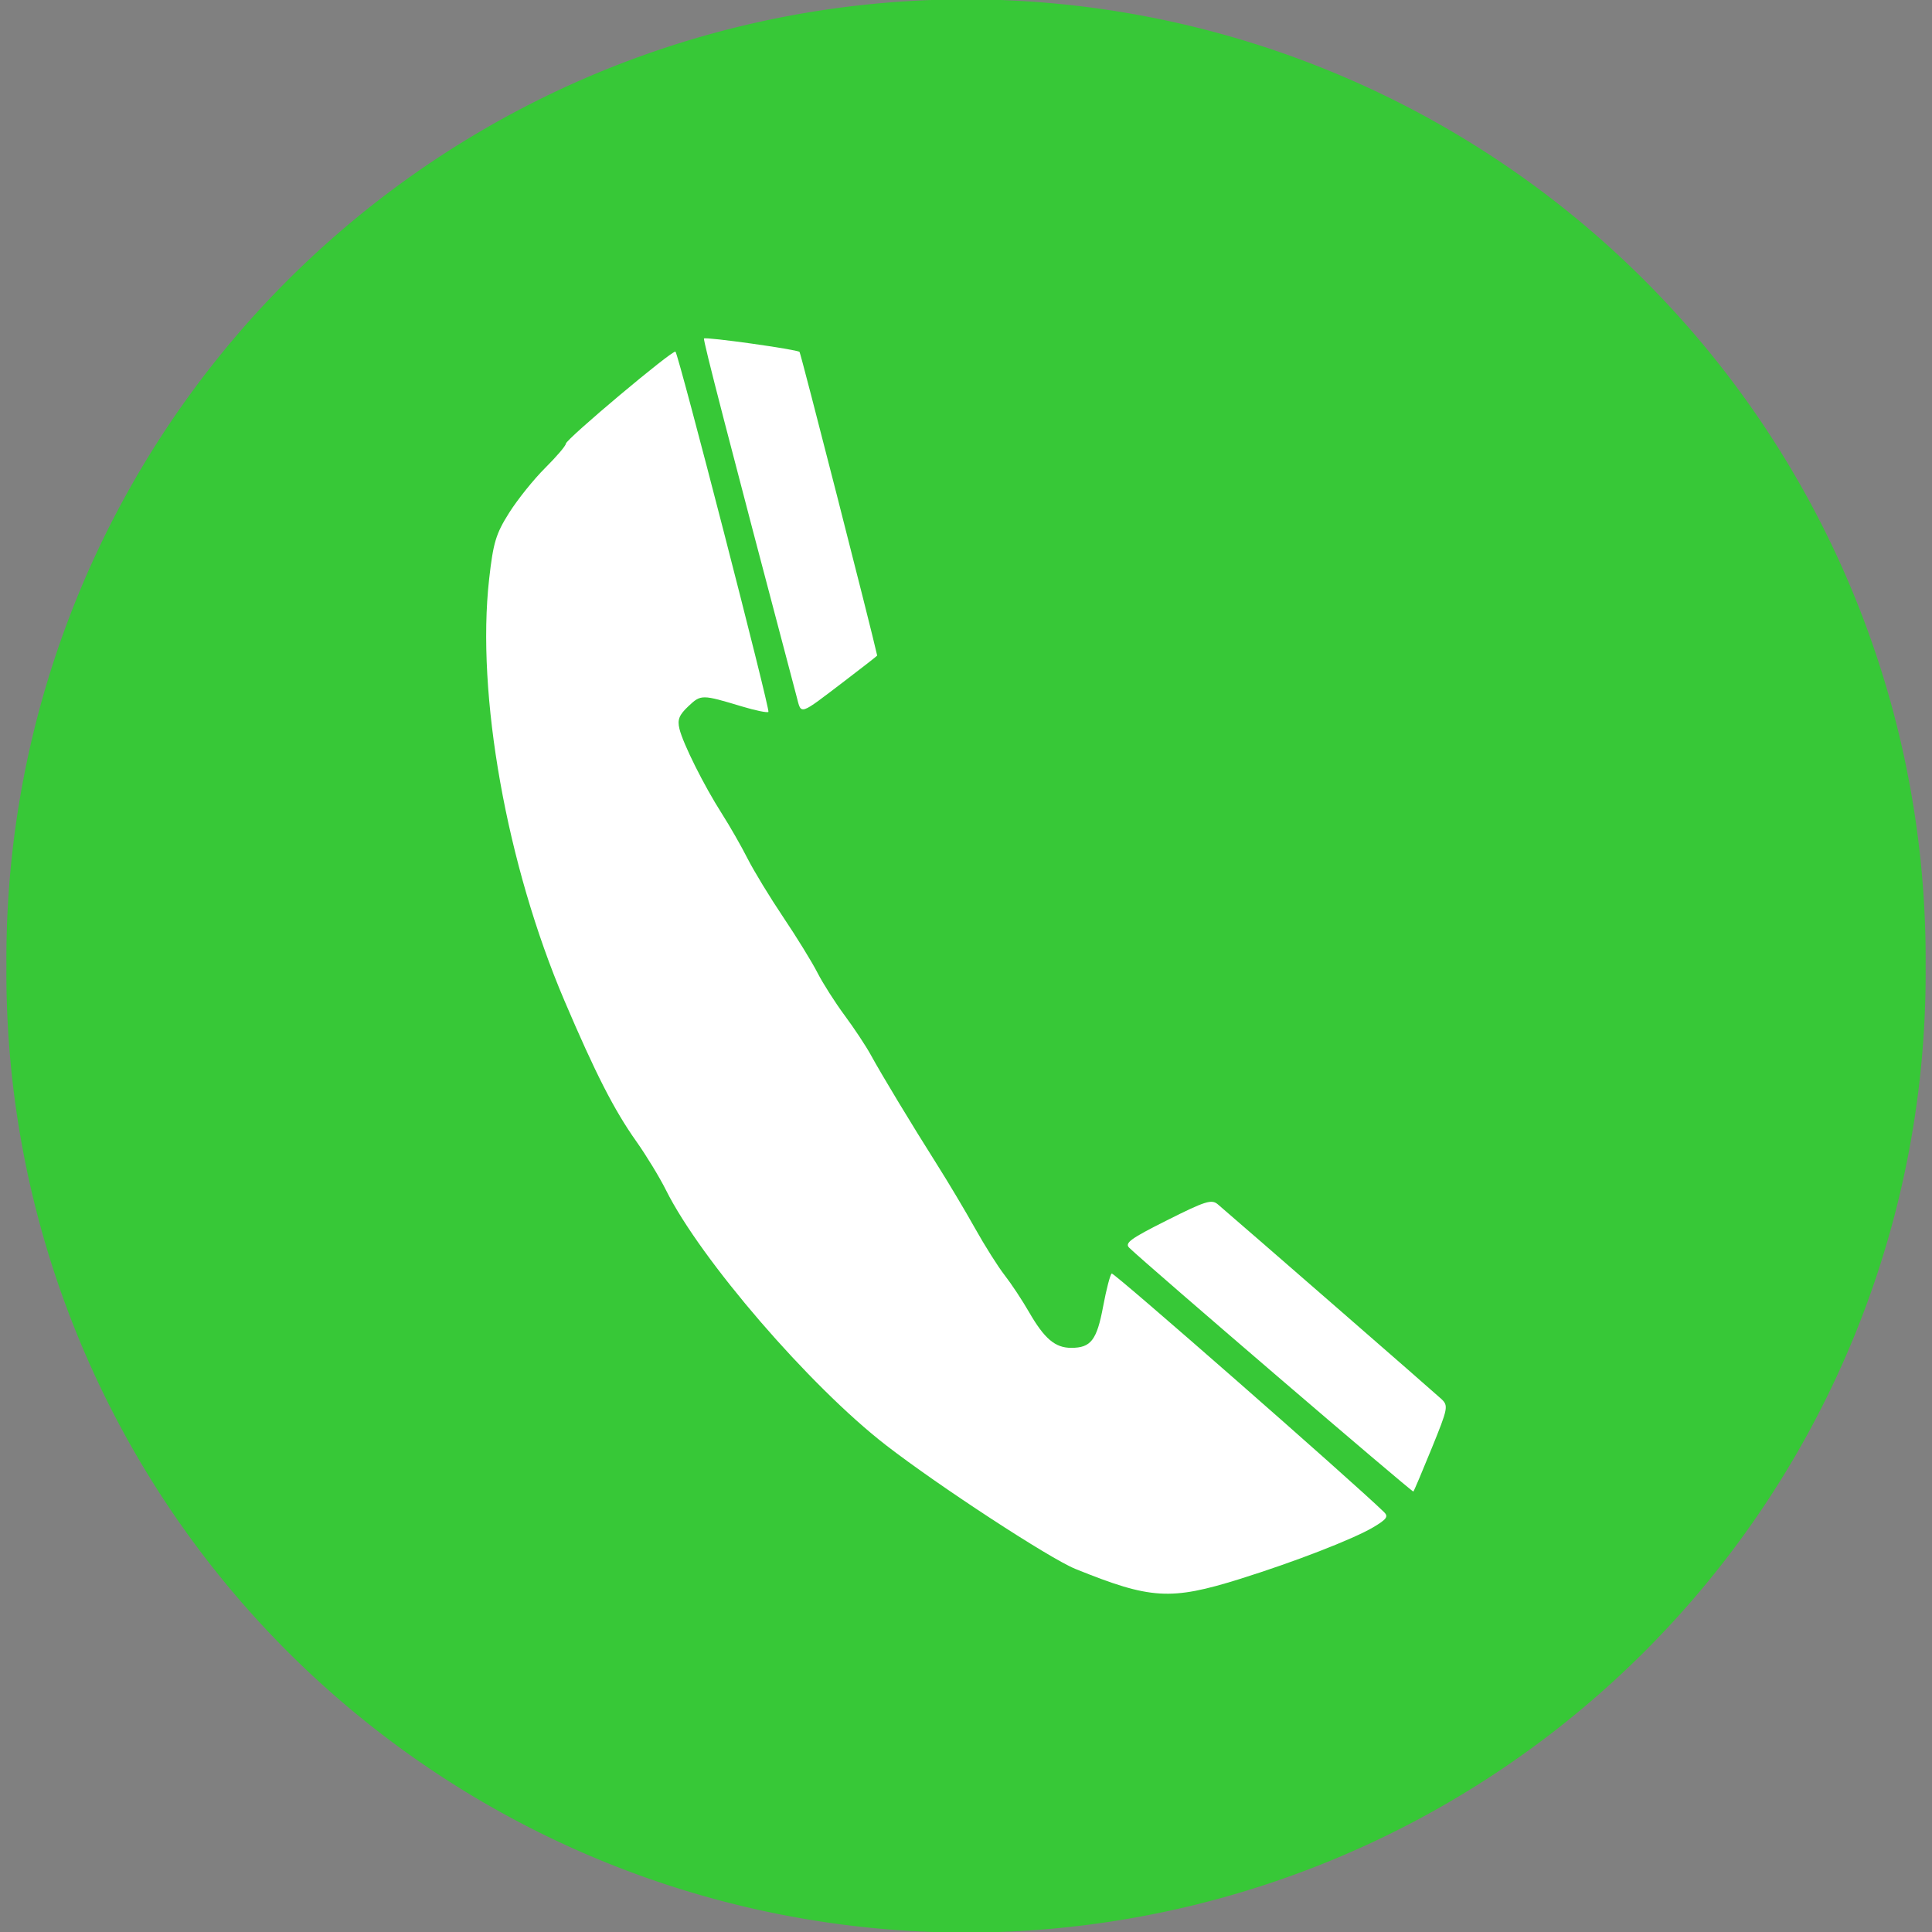<svg xmlns="http://www.w3.org/2000/svg" viewBox="0 0 302 302"><rect x="0" y="0" width="302" height="302" fill="#808080" stroke="none"/><defs><clipPath id="a" clipPathUnits="userSpaceOnUse"/><mask id="b" maskUnits="userSpaceOnUse"><path d="M291.16 1193.5s19.69 11 26.35 17.84c10 10.27 19.05 52.98 25.7 40.28 40.2-76.76 58.12-273.25 58.12-273.25s.37 125.39 7.43 178.53c5.34 40.26 19.67 149.71 29.87 132.02 17.02-29.51 22.63-87.16 32.97-126.65 4.95-18.92 18.63 37.97 31.23 57.26 5.72 8.76 4.96-33.19 15.61-32.1 26.03 2.66 27.76.87 27.76.87" stroke-linejoin="round" stroke="#c9ffc6" stroke-width="24.045" fill="none" transform="matrix(1.506 0 0 .969 -361.99 -546.05)"/></mask></defs><path d="M301.003 150.996a150.004 149.996 0 11-300 0 150.004 149.996 0 11300 0z" fill="#37c837"/><path d="M462.86 553.79a194.29 195.71 0 11-388.57 0 194.29 195.71 0 11388.57 0z" clip-path="url(#a)" transform="matrix(.772 0 0 .766 -56.353 -273.44)" fill="#afe9af"/><path d="M462.86 553.79a194.29 195.71 0 11-388.57 0 194.29 195.71 0 11388.57 0z" mask="url(#b)" transform="matrix(.772 0 0 .766 -56.353 -273.44)" fill="#050"/><path d="M193.79 246.82c8.493-2.647 17.763-6.24 20.884-8.094 2.097-1.246 2.392-1.666 1.667-2.369-5.257-5.091-42.235-37.49-42.561-37.289-.239.148-.842 2.457-1.342 5.132-.985 5.281-1.914 6.49-4.985 6.488-2.528 0-4.195-1.418-6.62-5.624-1.056-1.833-2.764-4.414-3.795-5.735-1.031-1.321-3.115-4.621-4.631-7.334-1.516-2.713-4.18-7.183-5.92-9.933-3.99-6.305-8.632-13.991-10.389-17.199-.743-1.358-2.577-4.127-4.076-6.152-1.498-2.025-3.409-5.026-4.246-6.667-.836-1.642-3.234-5.535-5.329-8.652-2.094-3.117-4.611-7.252-5.593-9.19-.981-1.937-2.784-5.087-4.005-7-2.809-4.399-6.079-10.936-6.644-13.281-.344-1.43-.054-2.16 1.404-3.532 1.967-1.851 2.096-1.85 8.353.035 2.116.637 3.985 1.022 4.153.854.301-.301-14.017-55.8-14.53-56.31-.374-.376-17.14 13.704-17.14 14.395 0 .313-1.458 2.021-3.242 3.796-1.783 1.775-4.314 4.928-5.624 7.007-2.066 3.277-2.48 4.651-3.12 10.335-2.03 18.037 2.728 44.7 11.758 65.893 4.861 11.408 7.781 17.128 11.233 21.998 1.561 2.202 3.661 5.654 4.668 7.67 5.406 10.837 22.444 30.592 34.334 39.81 8.204 6.362 25.615 17.739 29.639 19.369 11.768 4.765 14.87 4.956 25.7 1.58zm30.013-20.446c2.551-6.27 2.622-6.636 1.5-7.694-.947-.894-30.821-26.907-34.944-30.428-.964-.823-1.932-.519-7.926 2.489-5.75 2.885-6.681 3.567-5.902 4.317 2.844 2.74 44.239 38.254 44.4 38.093.107-.107 1.399-3.156 2.872-6.776zm-91.81-119.9c2.827-2.153 5.132-3.953 5.122-4-.767-3.574-11.94-47.268-12.136-47.466-.384-.384-14.644-2.384-14.934-2.095-.181.181 3.734 15.317 14.482 55.991.761 2.882.288 3.036 7.466-2.43z" fill="#fff"/></svg>